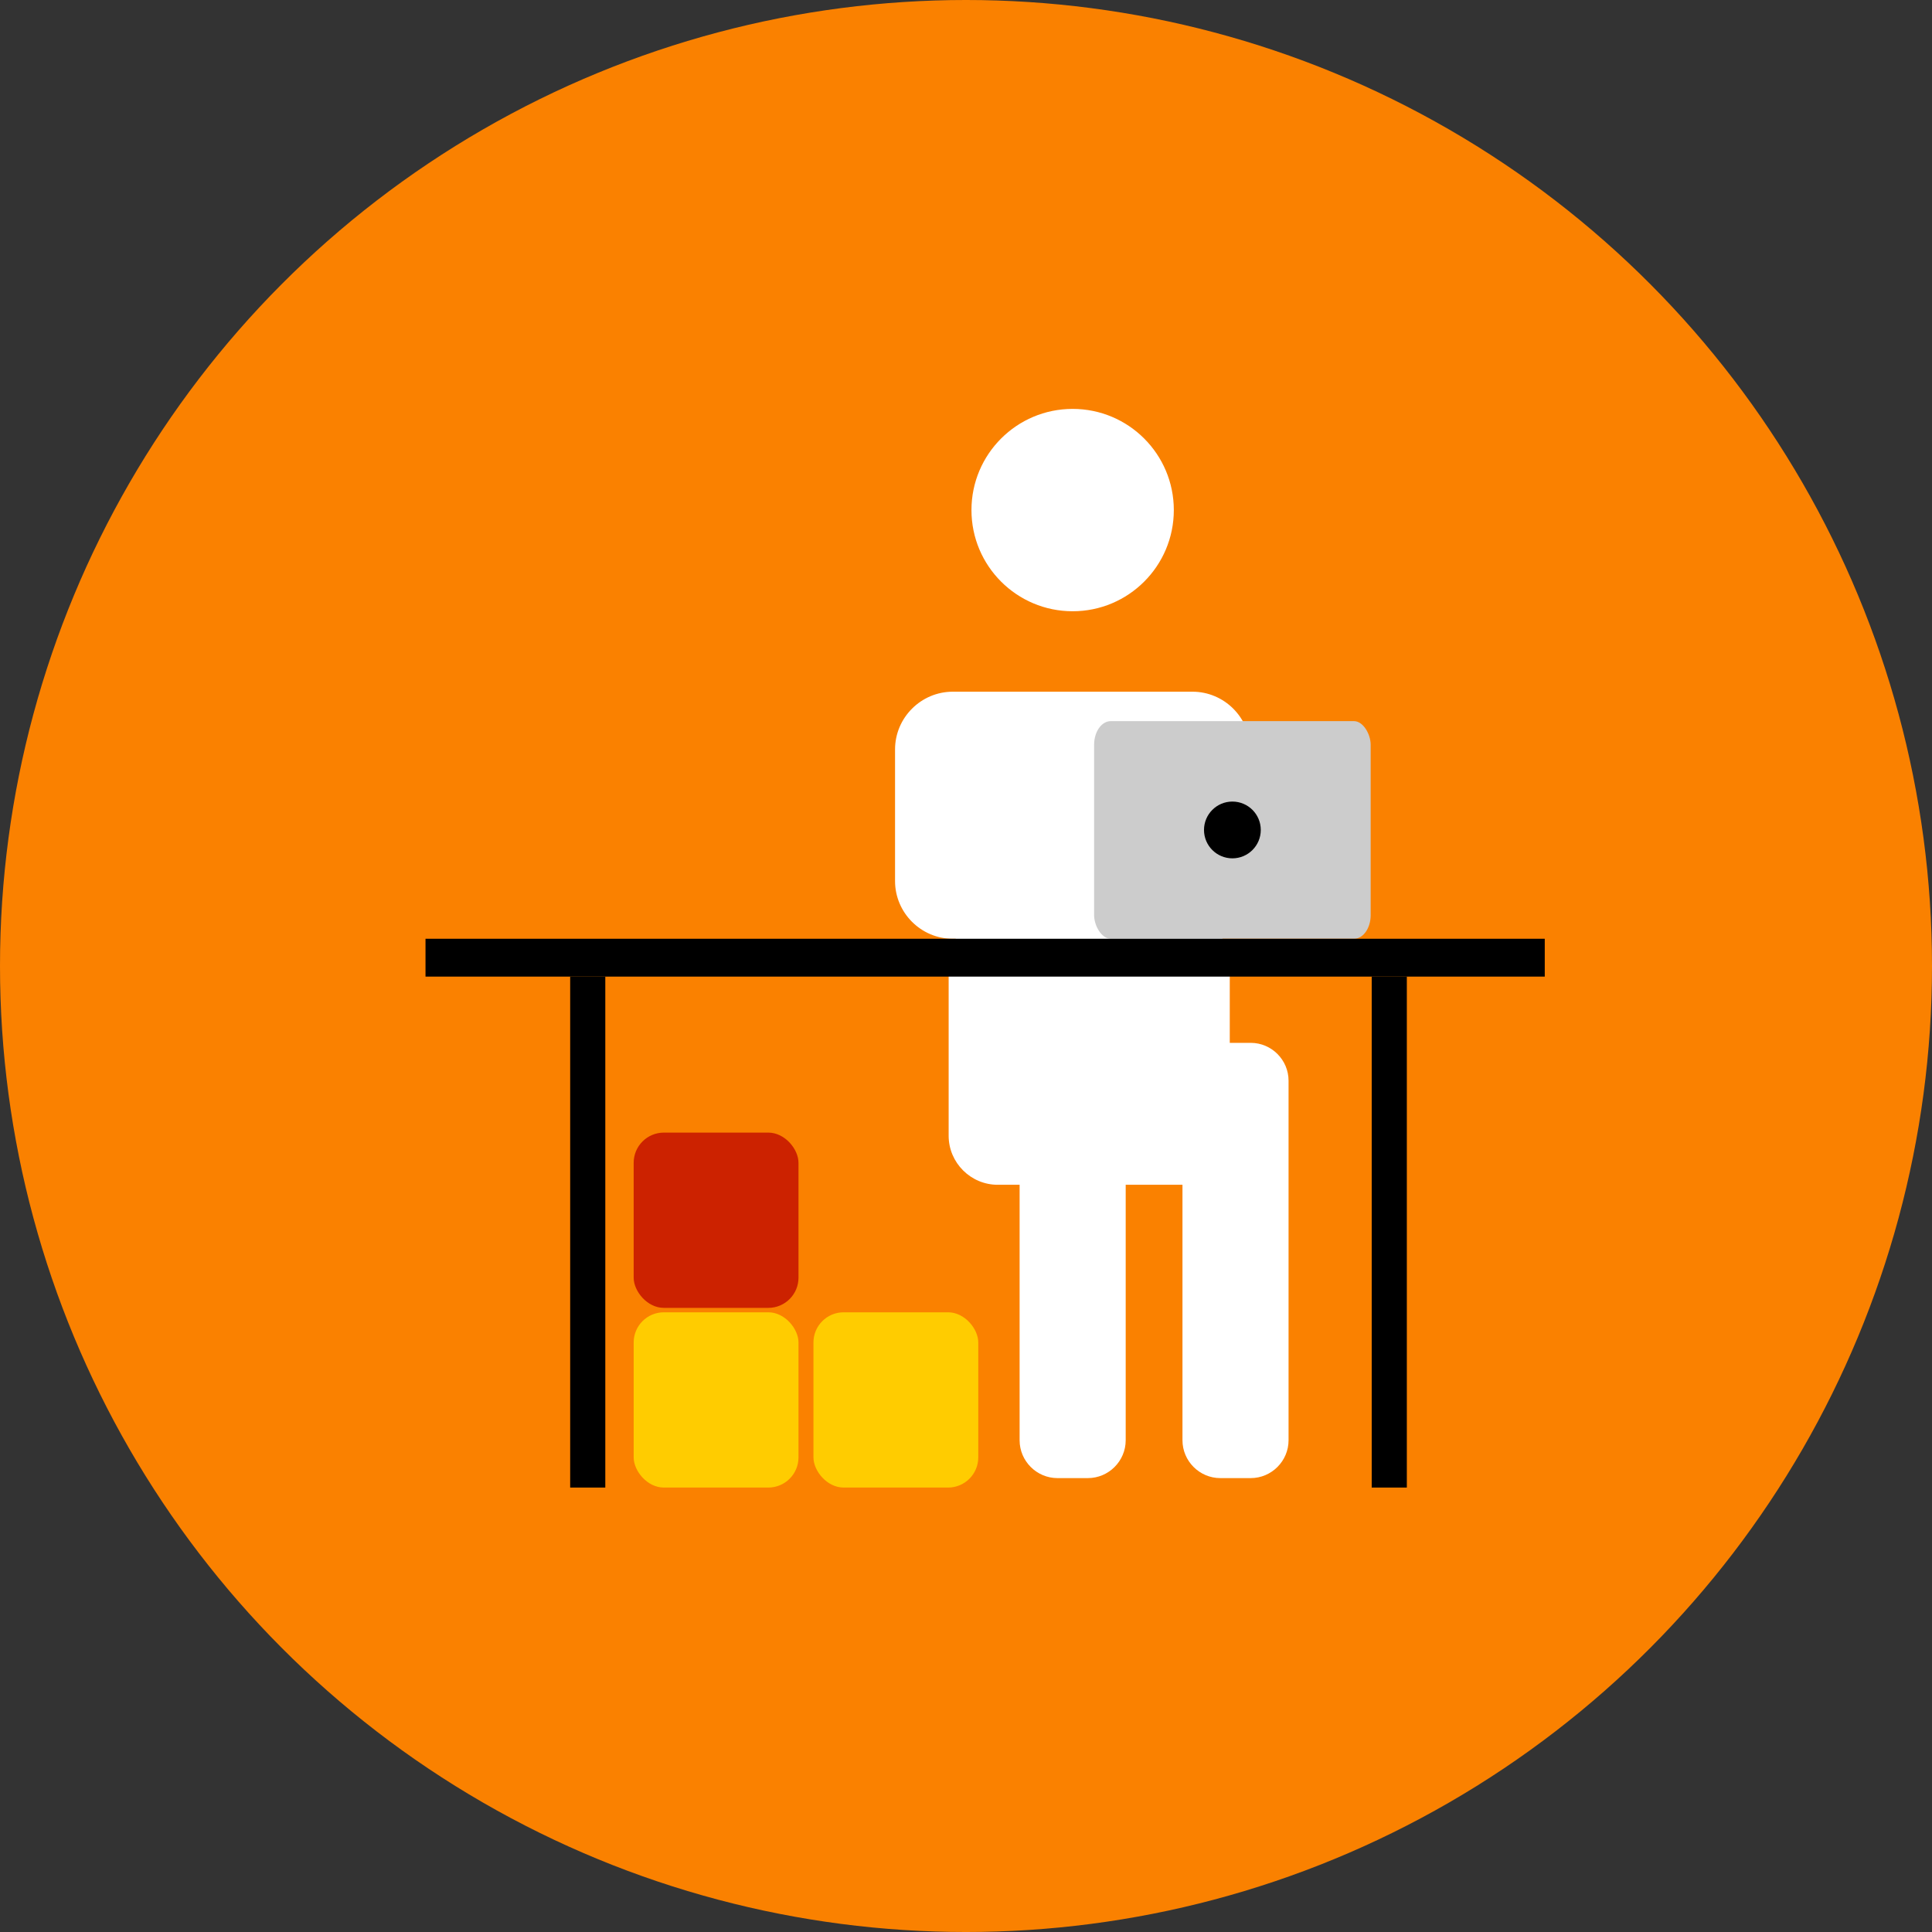 <?xml version="1.0" encoding="UTF-8"?>
<!DOCTYPE svg PUBLIC "-//W3C//DTD SVG 1.1//EN" "http://www.w3.org/Graphics/SVG/1.1/DTD/svg11.dtd">
<!-- Creator: CorelDRAW -->
<svg xmlns="http://www.w3.org/2000/svg" xml:space="preserve" width="46.57mm" height="46.57mm" version="1.1" style="shape-rendering:geometricPrecision; text-rendering:geometricPrecision; image-rendering:optimizeQuality; fill-rule:evenodd; clip-rule:evenodd"
viewBox="0 0 3235.59 3235.59"
 xmlns:xlink="http://www.w3.org/1999/xlink"
 xmlns:xodm="http://www.corel.com/coreldraw/odm/2003">
 <rect x="0" y="0" width="3235.59" height="3235.59" fill="#333333" stroke="none"/>
 <defs>
  <style type="text/css">
   <![CDATA[
    .fil3 {fill:black}
    .fil5 {fill:#CC2200}
    .fil2 {fill:#CCCCCC}
    .fil0 {fill:#FA8100}
    .fil4 {fill:#FFCC00}
    .fil1 {fill:white}
   ]]>
  </style>
 </defs>
 <g id="Layer_x0020_1">
  <circle class="fil0" cx="1617.8" cy="1617.8" r="1617.8"/>
  <circle class="fil1" cx="1796.39" cy="854.24" r="169.45"/>
  <path class="fil1" d="M2059.56 1746.49l35.04 0c34.87,0 63.39,28.51 63.39,63.39l0 602.16c0,34.86 -28.51,63.39 -63.39,63.39l-50.88 0c-34.87,0 -63.39,-28.52 -63.39,-63.39l0 -427.91c-0.96,0.03 -1.92,0.06 -2.88,0.06l-92.2 0 0 427.85c0,34.86 -28.51,63.39 -63.39,63.39l-50.88 0c-34.86,0 -63.39,-28.52 -63.39,-63.39l0 -427.85 -36.74 0c-45.16,0 -82.11,-36.95 -82.11,-82.12l0 -287.39c0,-15.52 4.36,-30.08 11.93,-42.49l-4.99 0c-53.2,0 -96.71,-43.52 -96.71,-96.71l0 -220.36c0,-53.19 43.51,-96.71 96.71,-96.71l401.39 0c53.2,0 96.72,43.52 96.72,96.71l0 220.36c0,37.7 -21.86,70.55 -53.55,86.47 12.03,14.29 19.3,32.7 19.3,52.73l0 131.81z"/>
  <rect class="fil2" x="1832.34" y="1207.71" width="463.17" height="364.47" rx="27.9" ry="39.62"/>
  <rect class="fil3" x="712.62" y="1572.18" width="1874.45" height="63.38"/>
  <rect class="fil3" x="954.9" y="1635.57" width="58.81" height="855.7"/>
  <rect class="fil3" x="2297.26" y="1635.57" width="58.81" height="855.7"/>
  <circle class="fil3" cx="2063.93" cy="1389.95" r="47.54"/>
  <rect class="fil4" x="1061.24" y="2197.75" width="276.03" height="293.52" rx="50.56" ry="50.56"/>
  <rect class="fil5" x="1061.24" y="1896.82" width="276.03" height="293.52" rx="50.56" ry="50.56"/>
  <rect class="fil4" x="1362.32" y="2197.75" width="276.03" height="293.52" rx="50.56" ry="50.56"/>
 </g>
</svg>
